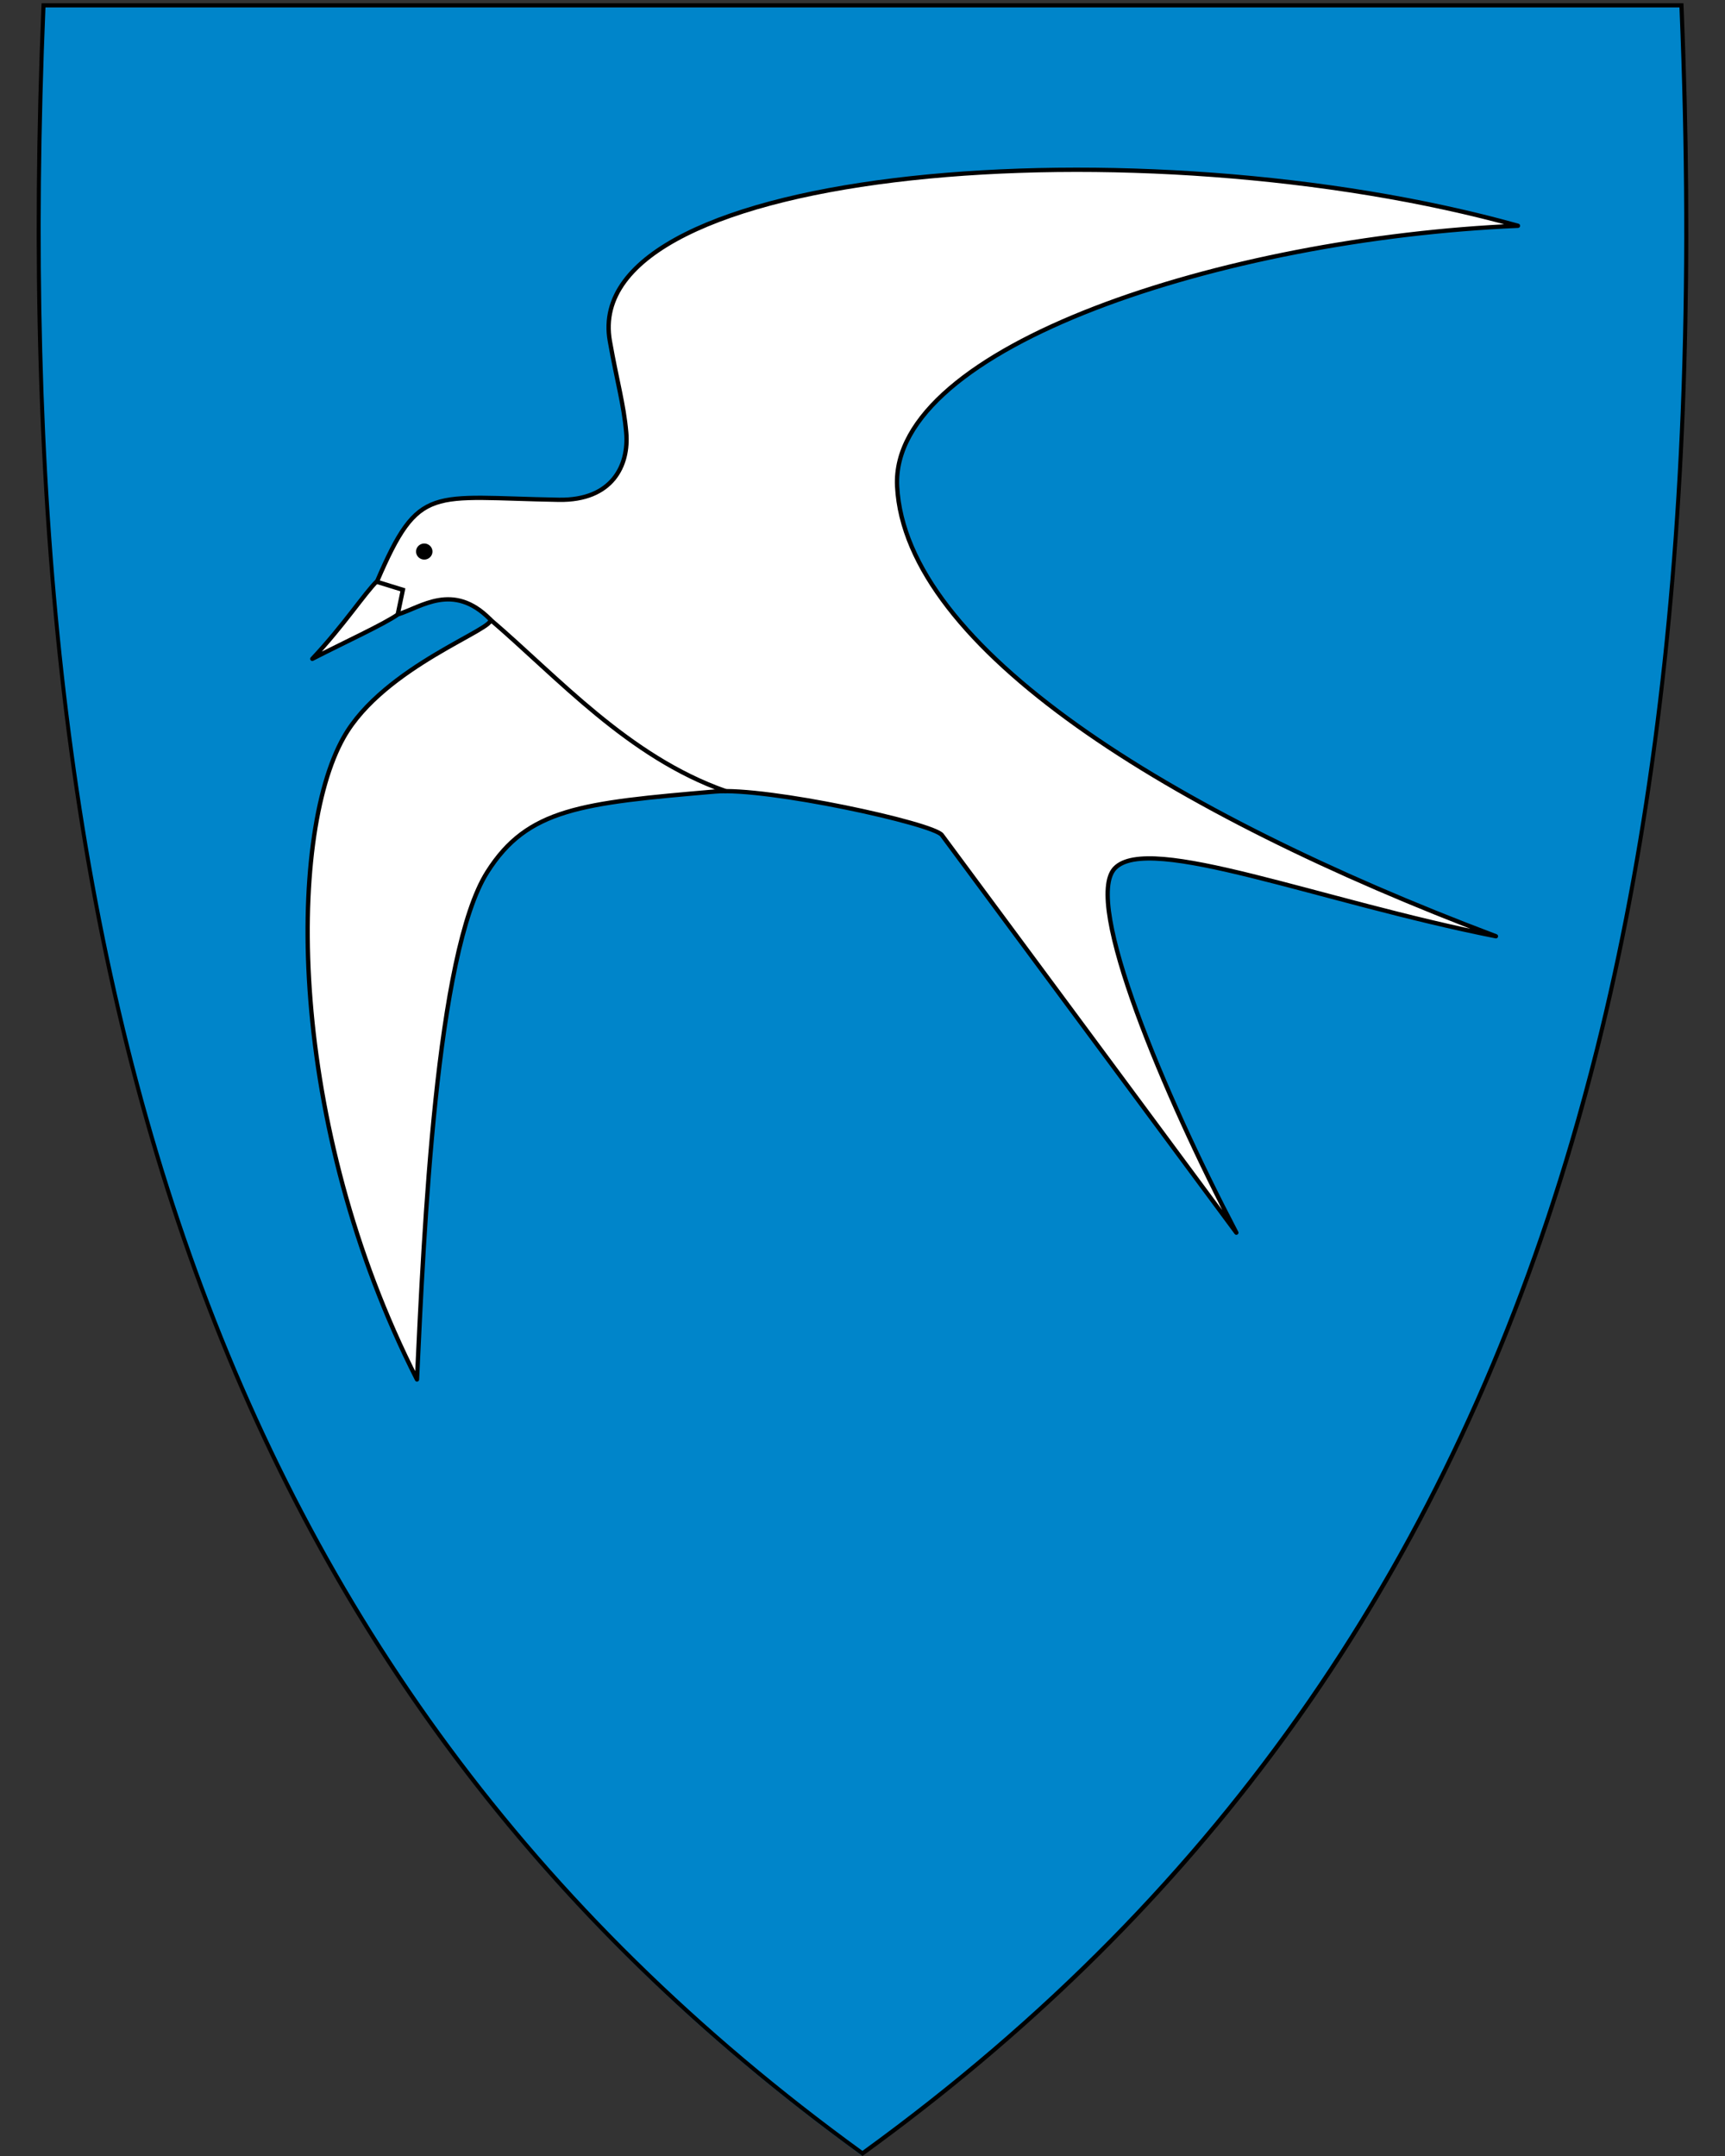 <svg xmlns:dc="http://purl.org/dc/elements/1.1/" xmlns:cc="http://creativecommons.org/ns#" xmlns:rdf="http://www.w3.org/1999/02/22-rdf-syntax-ns#" xmlns:svg="http://www.w3.org/2000/svg" xmlns="http://www.w3.org/2000/svg" id="svg2" version="1.1" x="0" y="0" width="400" height="500" viewBox="30.5 31.5 400 500" enable-background="new 30.5 31.5 412 533" xml:space="preserve">
  <rect x="30.5" y="31.5" width="400" height="500" fill="#333333" stroke="none"/>
  <defs id="defs6"/>
  <path d="M230.55 531.13C304.87 477.21 355.81 409.11 386.29 322.97 413.93 244.87 425.02 150.22 420.2 33.62l-0.02-0.46-379.82 0-0.02 0.46c-4.81 116.6 6.28 211.24 33.91 289.35 30.48 86.14 81.42 154.24 155.74 208.16l0.28 0.2 0.28-0.2z" id="path4148" fill="#0085ca"/>
  <path id="path10" d="m41.04 33.21c-9.07 219.45 36.25 385.95 189.45 497.1 84.47-61.29 136.15-139.41 163.99-233.97 2.09-7.09 4.04-14.27 5.87-21.54 11.45-45.69 17.77-95.02 19.88-147.94 1.2-30.06 1.05-61.28-0.29-93.65l-189.45 0-189.45 0m-0.92-0.95 0.92 0 189.45 0 189.45 0 0.92 0 0.04 0.92c4.82 116.66-6.28 211.36-33.93 289.52-30.51 86.24-81.51 154.41-155.91 208.39l-0.56 0.41-0.56-0.41C155.54 477.11 104.54 408.94 74.03 322.7 46.38 244.54 35.28 149.84 40.1 33.18l0.04-0.92 0 0z"/>
  <path id="path2829" d="m196.34 215.06c-31.01 2.67-43.51 3.93-52.84 18.68-11.89 18.74-14.7 83.13-16.31 117.67-30.04-59.06-30.16-125.68-16.99-148.91 9.33-16.55 35.99-25.42 33.93-27.41-8.6-8.66-16.03-2.72-21.33-1.12-3.24 2.29-12.51 6.53-19.88 10.32 7.47-7.98 12.02-15.08 15.06-18.08 9.74-22.6 12.33-19.3 42.11-18.8 12.38 0.2 16.31-7.98 15.62-15.65-0.59-6.68-2.12-11.68-3.79-21.15-7.27-40.71 123.35-51.08 210.57-26.75-68.13 2.91-145.6 28.02-143.96 60.43 1.89 37.38 63.09 75.73 138.85 104.34-40.88-8.1-80.49-23.95-88.36-15.78-7.47 7.78 11.56 52.82 28.17 84.52l-68.29-92.22c-1.98-2.68-40.6-11.12-52.55-10.09z" style="fill:#fff;stroke-linecap:round;stroke-linejoin:round;stroke-miterlimit:4;stroke:#000"/>
  <path id="path2833" d="m130.78 159.41a1.9 1.86 0 0 1-3.8 0 1.9 1.86 0 1 1 3.8 0z" fill="#000"/>
  <path id="path4260" d="m144.22 175.2c15.61 13.34 31.93 31.79 54.48 39.75" style="fill:none;stroke-linecap:round;stroke-miterlimit:4;stroke:#000"/>
  <path id="path4262" d="m117.87 166.42 6.05 1.87-1.18 5.64" style="fill:none;stroke-miterlimit:4;stroke:#000"/>
</svg>
